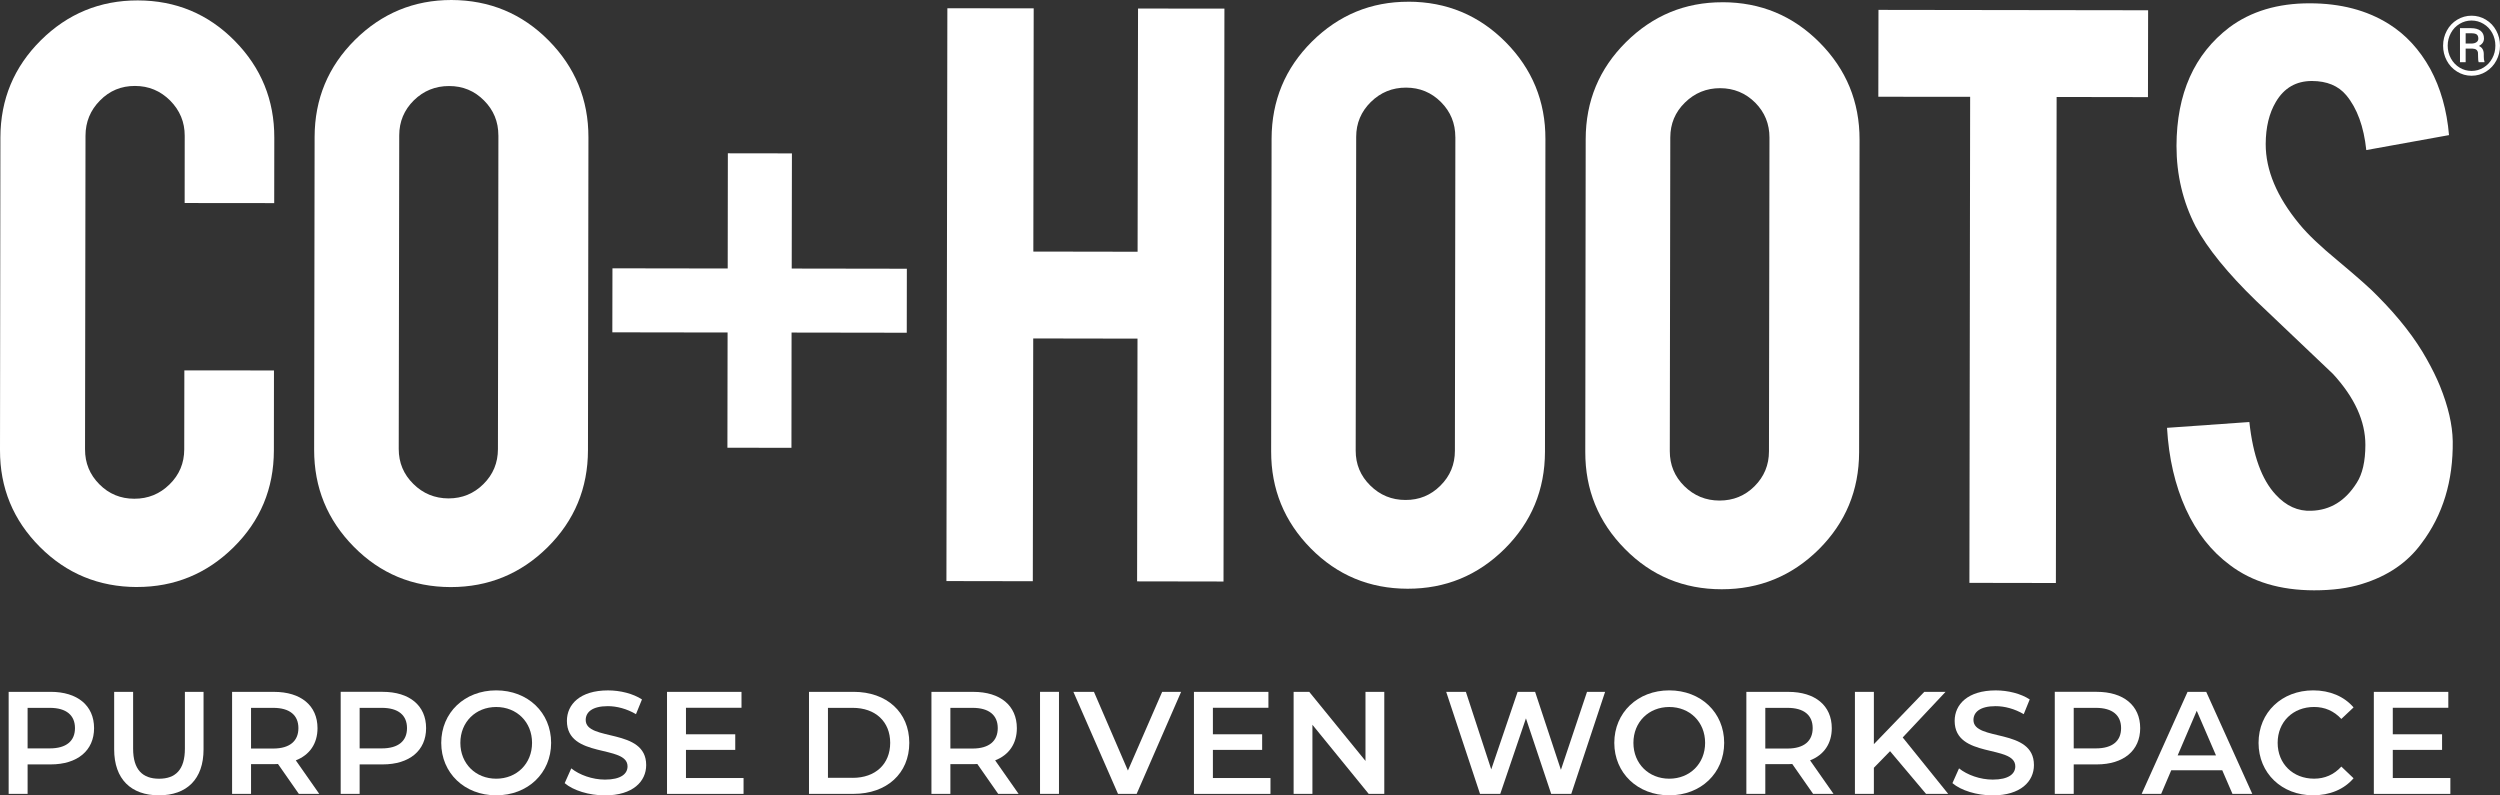 <?xml version="1.0" encoding="UTF-8"?>
<svg id="Layer_1" data-name="Layer 1" xmlns="http://www.w3.org/2000/svg" viewBox="0 0 852.26 271.13">
  <rect x="0" y="0" width="852.26" height="271.13" fill="#333333" stroke="none"/>
  <defs>
    <style>
      .cls-1 {
        fill: #fff;
      }
    </style>
  </defs>
  <path class="cls-1" d="M832.86,15.57c0-1.84.43-3.55,1.28-5.13.85-1.58,2.03-2.82,3.54-3.73,1.51-.91,3.14-1.36,4.89-1.36s3.38.45,4.88,1.36c1.5.91,2.68,2.15,3.53,3.73.85,1.58,1.28,3.29,1.28,5.13s-.41,3.48-1.23,5.04c-.82,1.57-1.98,2.83-3.49,3.78-1.51.95-3.16,1.43-4.97,1.43s-3.45-.47-4.96-1.42c-1.51-.94-2.68-2.2-3.51-3.77-.83-1.57-1.24-3.26-1.24-5.07ZM834.43,15.56c0,1.57.36,3.02,1.09,4.35.73,1.33,1.72,2.38,2.97,3.14,1.25.76,2.61,1.13,4.07,1.13s2.83-.38,4.09-1.15c1.26-.77,2.24-1.81,2.96-3.14.72-1.32,1.07-2.76,1.07-4.33s-.36-2.99-1.07-4.31c-.72-1.32-1.7-2.35-2.96-3.11-1.26-.76-2.62-1.14-4.09-1.14s-2.82.38-4.07,1.13c-1.26.75-2.25,1.79-2.97,3.12-.72,1.33-1.09,2.77-1.09,4.32ZM840.55,16.59v4.62h-1.93v-11.61h3.77c1.39,0,2.48.3,3.25.9.77.6,1.16,1.47,1.16,2.6s-.58,1.98-1.75,2.57c1.11.46,1.67,1.39,1.68,2.79v.83c0,.78.08,1.35.23,1.7v.22h-1.98c-.13-.33-.19-.91-.19-1.76s-.01-1.34-.04-1.5c-.15-.88-.74-1.33-1.79-1.37h-2.41ZM840.55,14.84h2.13c.66-.02,1.18-.18,1.59-.48.4-.3.6-.69.6-1.19,0-.66-.18-1.13-.53-1.41-.36-.28-.99-.42-1.9-.42h-1.89v3.49Z"/>
  <path class="cls-1" d="M46.68,200.12c-12.99-.03-24.02-4.58-33.09-13.68C4.49,177.32-.03,166.32,0,153.44L.14,46.83c.03-12.98,4.63-24.01,13.79-33.1C23.08,4.66,34.11.12,46.98.14c12.99.03,24,4.62,33.02,13.77,9.04,9.16,13.55,20.21,13.51,33.06l-.03,22.27-30.53-.03.02-22.89c.02-4.69-1.66-8.7-4.96-12.04-3.33-3.31-7.3-4.98-11.99-4.98-4.69-.02-8.67,1.63-11.94,4.97-3.28,3.32-4.92,7.31-4.93,12l-.16,106.89c-.02,4.69,1.62,8.66,4.89,11.94,3.24,3.28,7.25,4.93,11.9,4.92,4.68.02,8.7-1.62,12.02-4.89,3.34-3.27,5-7.25,5.01-11.93l.04-26.94,30.55.03-.03,27.29c-.03,13.01-4.61,23.98-13.77,33.02-9.15,9.02-20.14,13.52-32.91,13.51Z"/>
  <path class="cls-1" d="M153.89,0c13.01.05,24.04,4.61,33.13,13.78,9.06,9.15,13.6,20.19,13.58,33.06l-.16,106.62c-.02,12.96-4.59,24-13.76,33.1-9.15,9.06-20.17,13.59-33.06,13.58-12.99-.04-23.99-4.61-33.02-13.77-9.03-9.15-13.53-20.16-13.51-33.05l.16-106.62c.03-12.97,4.61-24,13.76-33.1C130.17,4.52,141.14,0,153.89,0ZM169.9,46.17c0-4.67-1.63-8.65-4.9-11.92-3.25-3.28-7.23-4.93-11.9-4.92-4.68,0-8.68,1.61-12.02,4.88-3.3,3.27-4.98,7.25-4.98,11.93l-.17,106.91c0,4.67,1.65,8.65,4.99,11.93,3.31,3.28,7.3,4.91,11.97,4.93,4.68,0,8.66-1.64,11.92-4.89,3.3-3.27,4.93-7.24,4.94-11.92l.16-106.92Z"/>
  <path class="cls-1" d="M269.89,91.55l39.26.06-.03,21.82-39.27-.06-.04,39.29-21.83-.03.06-39.28-39.29-.06.04-21.82,39.29.06.05-39.27,21.84.03-.07,39.27Z"/>
  <path class="cls-1" d="M352.23,115.39l-.14,82.75-29.45-.05.32-195.28,29.43.04-.12,82.91,35.54.06.15-82.91,29.45.03-.31,195.3-29.46-.05.14-82.75-35.54-.06Z"/>
  <path class="cls-1" d="M480.13.58c13.02.02,24.04,4.61,33.14,13.76,9.06,9.15,13.61,20.18,13.57,33.08l-.15,106.58c-.03,13.01-4.61,24.03-13.77,33.12-9.15,9.07-20.17,13.6-33.06,13.58-12.98-.02-23.99-4.61-33.02-13.76-9.02-9.15-13.52-20.19-13.5-33.07l.15-106.59c.04-12.99,4.62-24.02,13.77-33.12,9.16-9.06,20.13-13.59,32.88-13.57ZM496.13,46.73c0-4.67-1.63-8.66-4.88-11.92-3.27-3.29-7.25-4.93-11.91-4.94-4.68-.01-8.68,1.62-12.02,4.9-3.31,3.27-4.99,7.23-4.99,11.9l-.17,106.93c-.01,4.67,1.64,8.64,4.98,11.92,3.31,3.27,7.3,4.92,11.99,4.92,4.66.03,8.64-1.61,11.91-4.88,3.3-3.27,4.94-7.23,4.94-11.9l.16-106.92Z"/>
  <path class="cls-1" d="M587.23.76c13.01.02,24.03,4.61,33.1,13.76,9.09,9.16,13.62,20.18,13.6,33.08l-.15,106.59c-.04,12.99-4.62,24-13.76,33.11-9.17,9.07-20.21,13.59-33.07,13.58-12.99,0-24.02-4.59-33.02-13.76-9.05-9.15-13.53-20.19-13.5-33.07l.14-106.58c.01-13,4.6-24.04,13.77-33.14,9.15-9.05,20.11-13.59,32.89-13.56ZM603.22,46.92c0-4.67-1.61-8.66-4.87-11.93-3.29-3.28-7.27-4.91-11.95-4.93-4.66,0-8.66,1.63-11.99,4.9-3.35,3.27-4.99,7.24-5,11.91l-.17,106.92c-.01,4.69,1.64,8.66,4.95,11.93,3.31,3.27,7.33,4.92,12,4.92,4.67,0,8.66-1.61,11.94-4.88,3.28-3.28,4.92-7.26,4.92-11.9l.17-106.93Z"/>
  <path class="cls-1" d="M671.63,33.01l-31.3-.03.05-29.61,91.92.13-.05,29.61-31.14-.05-.25,165.69-29.48-.05.25-165.69Z"/>
  <path class="cls-1" d="M836.15,150.36c.16,13.59-3.35,25.22-10.66,34.88-4.77,6.55-11.54,11.15-20.27,13.83-4.69,1.47-10.13,2.18-16.38,2.17-11.51-.02-21.09-2.88-28.65-8.61-6.33-4.69-11.34-11.05-15.03-19.11-3.66-8.05-5.81-17.29-6.41-27.67l28.07-1.98c1.22,11.39,4.21,19.64,8.98,24.76,3.54,3.86,7.58,5.7,12.16,5.49,6.44-.19,11.59-3.37,15.43-9.47,1.98-3.02,2.97-7.36,2.98-12.97.01-8.1-3.67-16.17-11.03-24.19-5.81-5.52-14.51-13.81-26.13-24.84-9.78-9.47-16.67-17.98-20.72-25.47-4.34-8.41-6.51-17.58-6.51-27.45.05-17.8,6.03-31.24,18-40.38,7.38-5.5,16.55-8.25,27.43-8.22,10.5,0,19.47,2.36,26.95,7.04,5.82,3.65,10.49,8.76,14.11,15.28,3.55,6.57,5.69,14.11,6.41,22.61l-28.2,5.1c-.84-7.99-3.11-14.23-6.83-18.7-2.71-3.24-6.6-4.83-11.69-4.85-5.41,0-9.5,2.37-12.31,7.14-2.29,3.85-3.43,8.63-3.46,14.33-.02,8.95,3.82,18.04,11.48,27.31,2.9,3.55,7.29,7.69,13.09,12.47,6.86,5.74,11.38,9.74,13.54,12.03,7.24,7.28,12.86,14.47,16.79,21.54,1.87,3.32,3.37,6.38,4.52,9.2,2.81,6.95,4.24,13.19,4.34,18.72Z"/>
  <path class="cls-1" d="M32.07,248.22c0,7.65-5.66,12.37-14.81,12.37h-7.85v10.04H2.95v-34.78h14.31c9.14,0,14.81,4.67,14.81,12.37ZM25.56,248.22c0-4.37-2.93-6.91-8.6-6.91h-7.55v13.82h7.55c5.67,0,8.6-2.53,8.6-6.91Z"/>
  <path class="cls-1" d="M38.92,255.48v-19.63h6.46v19.38c0,7.16,3.23,10.24,8.85,10.24s8.8-3.08,8.8-10.24v-19.38h6.36v19.63c0,10.14-5.71,15.65-15.21,15.65s-15.26-5.52-15.26-15.65Z"/>
  <path class="cls-1" d="M101.88,270.64l-7.11-10.19c-.45.05-.89.05-1.34.05h-7.85v10.14h-6.46v-34.78h14.31c9.14,0,14.81,4.67,14.81,12.37,0,5.27-2.68,9.14-7.4,10.98l8,11.43h-6.96ZM93.13,241.32h-7.55v13.86h7.55c5.67,0,8.6-2.58,8.6-6.96s-2.93-6.91-8.6-6.91Z"/>
  <path class="cls-1" d="M145.26,248.22c0,7.65-5.66,12.37-14.81,12.37h-7.85v10.04h-6.46v-34.78h14.31c9.14,0,14.81,4.67,14.81,12.37ZM138.75,248.22c0-4.37-2.93-6.91-8.6-6.91h-7.55v13.82h7.55c5.67,0,8.6-2.53,8.6-6.91Z"/>
  <path class="cls-1" d="M150.42,253.24c0-10.29,7.95-17.89,18.73-17.89s18.73,7.55,18.73,17.89-7.95,17.89-18.73,17.89-18.73-7.6-18.73-17.89ZM181.38,253.24c0-7.11-5.22-12.22-12.22-12.22s-12.22,5.12-12.22,12.22,5.22,12.22,12.22,12.22,12.22-5.12,12.22-12.22Z"/>
  <path class="cls-1" d="M192.51,266.96l2.24-5.02c2.78,2.24,7.21,3.83,11.48,3.83,5.42,0,7.7-1.94,7.7-4.52,0-7.5-20.67-2.58-20.67-15.5,0-5.61,4.47-10.39,14.01-10.39,4.17,0,8.55,1.09,11.58,3.08l-2.04,5.02c-3.13-1.84-6.56-2.73-9.59-2.73-5.37,0-7.55,2.09-7.55,4.72,0,7.4,20.62,2.58,20.62,15.36,0,5.57-4.52,10.34-14.06,10.34-5.42,0-10.83-1.69-13.72-4.17Z"/>
  <path class="cls-1" d="M253.48,265.22v5.42h-26.09v-34.78h25.39v5.42h-18.93v9.04h16.8v5.32h-16.8v9.59h19.63Z"/>
  <path class="cls-1" d="M275.79,235.85h15.21c11.28,0,18.98,6.96,18.98,17.39s-7.7,17.39-18.98,17.39h-15.21v-34.78ZM290.7,265.17c7.75,0,12.77-4.72,12.77-11.93s-5.02-11.93-12.77-11.93h-8.45v23.85h8.45Z"/>
  <path class="cls-1" d="M340.29,270.64l-7.11-10.19c-.45.05-.89.05-1.34.05h-7.85v10.14h-6.46v-34.78h14.31c9.14,0,14.81,4.67,14.81,12.37,0,5.27-2.68,9.14-7.4,10.98l8,11.43h-6.96ZM331.54,241.32h-7.55v13.86h7.55c5.67,0,8.6-2.58,8.6-6.96s-2.93-6.91-8.6-6.91Z"/>
  <path class="cls-1" d="M354.55,235.85h6.46v34.78h-6.46v-34.78Z"/>
  <path class="cls-1" d="M402.65,235.85l-15.16,34.78h-6.36l-15.21-34.78h7.01l11.58,26.83,11.68-26.83h6.46Z"/>
  <path class="cls-1" d="M433.11,265.22v5.42h-26.09v-34.78h25.39v5.42h-18.93v9.04h16.79v5.32h-16.79v9.59h19.63Z"/>
  <path class="cls-1" d="M471.91,235.85v34.78h-5.32l-19.18-23.55v23.55h-6.41v-34.78h5.32l19.18,23.55v-23.55h6.41Z"/>
  <path class="cls-1" d="M547.19,235.85l-11.53,34.78h-6.86l-8.6-25.74-8.75,25.74h-6.91l-11.53-34.78h6.71l8.65,26.44,8.99-26.44h5.96l8.8,26.59,8.9-26.59h6.16Z"/>
  <path class="cls-1" d="M550.32,253.24c0-10.29,7.95-17.89,18.73-17.89s18.73,7.55,18.73,17.89-7.95,17.89-18.73,17.89-18.73-7.6-18.73-17.89ZM581.28,253.24c0-7.11-5.22-12.22-12.22-12.22s-12.22,5.12-12.22,12.22,5.22,12.22,12.22,12.22,12.22-5.12,12.22-12.22Z"/>
  <path class="cls-1" d="M618.1,270.64l-7.11-10.19c-.45.05-.89.05-1.34.05h-7.85v10.14h-6.46v-34.78h14.31c9.14,0,14.81,4.67,14.81,12.37,0,5.27-2.68,9.14-7.4,10.98l8,11.43h-6.96ZM609.35,241.32h-7.55v13.86h7.55c5.67,0,8.6-2.58,8.6-6.96s-2.93-6.91-8.6-6.91Z"/>
  <path class="cls-1" d="M644.33,256.08l-5.52,5.66v8.89h-6.46v-34.78h6.46v17.84l17.19-17.84h7.25l-14.61,15.55,15.5,19.23h-7.55l-12.27-14.56Z"/>
  <path class="cls-1" d="M665.6,266.96l2.24-5.02c2.78,2.24,7.21,3.83,11.48,3.83,5.42,0,7.7-1.94,7.7-4.52,0-7.5-20.67-2.58-20.67-15.5,0-5.61,4.47-10.39,14.01-10.39,4.18,0,8.55,1.09,11.58,3.08l-2.04,5.02c-3.13-1.84-6.56-2.73-9.59-2.73-5.37,0-7.55,2.09-7.55,4.72,0,7.4,20.62,2.58,20.62,15.36,0,5.57-4.52,10.34-14.06,10.34-5.42,0-10.83-1.69-13.72-4.17Z"/>
  <path class="cls-1" d="M729.6,248.22c0,7.65-5.66,12.37-14.81,12.37h-7.85v10.04h-6.46v-34.78h14.31c9.14,0,14.81,4.67,14.81,12.37ZM723.09,248.22c0-4.37-2.93-6.91-8.6-6.91h-7.55v13.82h7.55c5.67,0,8.6-2.53,8.6-6.91Z"/>
  <path class="cls-1" d="M757.58,262.58h-17.39l-3.43,8.05h-6.66l15.65-34.78h6.36l15.7,34.78h-6.76l-3.48-8.05ZM755.44,257.52l-6.56-15.21-6.51,15.21h13.07Z"/>
  <path class="cls-1" d="M769.95,253.24c0-10.39,7.95-17.89,18.63-17.89,5.66,0,10.53,2.04,13.76,5.81l-4.17,3.93c-2.53-2.73-5.66-4.08-9.29-4.08-7.2,0-12.42,5.07-12.42,12.22s5.22,12.22,12.42,12.22c3.63,0,6.76-1.34,9.29-4.12l4.17,3.98c-3.23,3.78-8.1,5.81-13.81,5.81-10.63,0-18.58-7.5-18.58-17.89Z"/>
  <path class="cls-1" d="M835.34,265.22v5.42h-26.09v-34.78h25.39v5.42h-18.93v9.04h16.8v5.32h-16.8v9.59h19.63Z"/>
</svg>